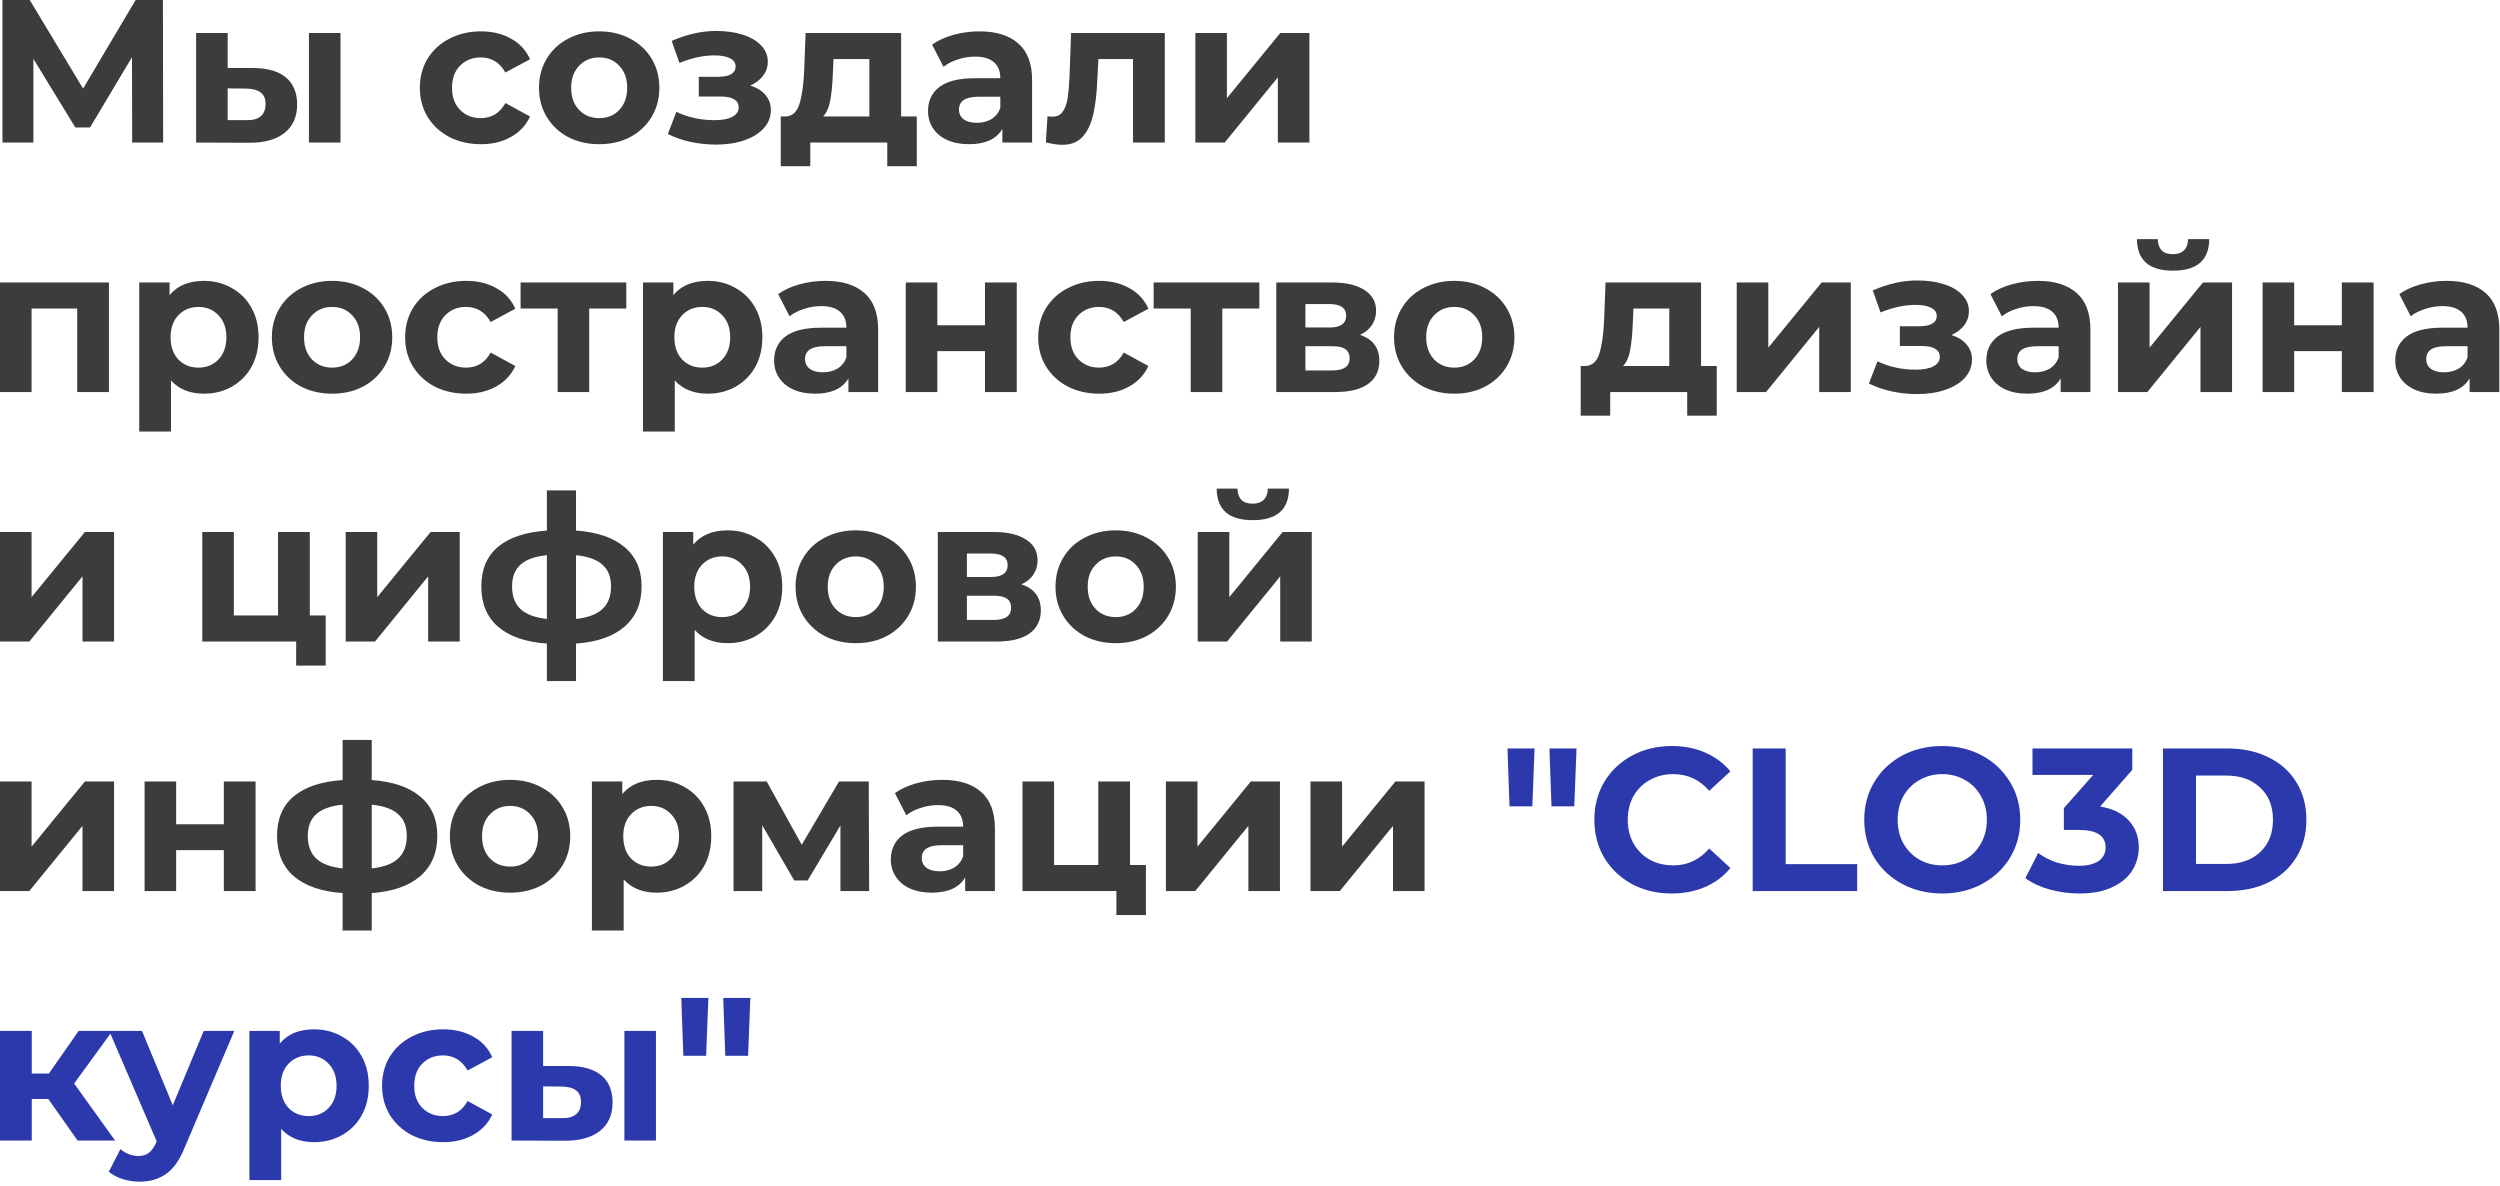 <?xml version="1.0" encoding="UTF-8"?> <svg xmlns="http://www.w3.org/2000/svg" width="491" height="233" viewBox="0 0 491 233" fill="none"> <path d="M25.96 28L25.92 11.24L17.68 25.04H14.8L6.56 11.56V28H0.48V-1.90735e-06H5.84L16.32 17.4L26.64 -1.90735e-06H32L32.04 28H25.96ZM49.836 13.36C52.636 13.387 54.756 14.013 56.196 15.24C57.636 16.467 58.356 18.227 58.356 20.52C58.356 22.92 57.542 24.773 55.916 26.08C54.289 27.387 51.982 28.04 48.996 28.04L38.516 28V6.48H44.716V13.36H49.836ZM60.676 6.48H66.876V28H60.676V6.48ZM48.436 23.6C49.636 23.627 50.556 23.373 51.196 22.84C51.836 22.307 52.156 21.507 52.156 20.44C52.156 19.4 51.836 18.64 51.196 18.16C50.582 17.68 49.662 17.427 48.436 17.4L44.716 17.36V23.6H48.436ZM94.459 28.32C92.165 28.32 90.099 27.853 88.259 26.92C86.445 25.96 85.019 24.64 83.979 22.96C82.965 21.28 82.459 19.373 82.459 17.24C82.459 15.107 82.965 13.2 83.979 11.52C85.019 9.84 86.445 8.533 88.259 7.6C90.099 6.64 92.165 6.16 94.459 6.16C96.725 6.16 98.699 6.64 100.379 7.6C102.085 8.533 103.325 9.88 104.099 11.64L99.259 14.24C98.139 12.267 96.525 11.28 94.419 11.28C92.792 11.28 91.445 11.813 90.379 12.88C89.312 13.947 88.779 15.4 88.779 17.24C88.779 19.08 89.312 20.533 90.379 21.6C91.445 22.667 92.792 23.2 94.419 23.2C96.552 23.2 98.165 22.213 99.259 20.24L104.099 22.88C103.325 24.587 102.085 25.92 100.379 26.88C98.699 27.84 96.725 28.32 94.459 28.32ZM117.697 28.32C115.431 28.32 113.391 27.853 111.577 26.92C109.791 25.96 108.391 24.64 107.377 22.96C106.364 21.28 105.857 19.373 105.857 17.24C105.857 15.107 106.364 13.2 107.377 11.52C108.391 9.84 109.791 8.533 111.577 7.6C113.391 6.64 115.431 6.16 117.697 6.16C119.964 6.16 121.991 6.64 123.777 7.6C125.564 8.533 126.964 9.84 127.977 11.52C128.991 13.2 129.497 15.107 129.497 17.24C129.497 19.373 128.991 21.28 127.977 22.96C126.964 24.64 125.564 25.96 123.777 26.92C121.991 27.853 119.964 28.32 117.697 28.32ZM117.697 23.2C119.297 23.2 120.604 22.667 121.617 21.6C122.657 20.507 123.177 19.053 123.177 17.24C123.177 15.427 122.657 13.987 121.617 12.92C120.604 11.827 119.297 11.28 117.697 11.28C116.097 11.28 114.777 11.827 113.737 12.92C112.697 13.987 112.177 15.427 112.177 17.24C112.177 19.053 112.697 20.507 113.737 21.6C114.777 22.667 116.097 23.2 117.697 23.2ZM147.358 16.8C148.638 17.2 149.625 17.813 150.318 18.64C151.038 19.467 151.398 20.453 151.398 21.6C151.398 22.96 150.932 24.16 149.998 25.2C149.065 26.213 147.785 27 146.158 27.56C144.532 28.12 142.692 28.4 140.638 28.4C138.958 28.4 137.305 28.227 135.678 27.88C134.052 27.533 132.545 27.013 131.158 26.32L132.838 21.96C135.105 23.053 137.612 23.6 140.358 23.6C141.825 23.6 142.972 23.387 143.798 22.96C144.652 22.507 145.078 21.88 145.078 21.08C145.078 20.387 144.785 19.867 144.198 19.52C143.612 19.147 142.758 18.96 141.638 18.96H137.238V15.08H141.078C142.172 15.08 143.012 14.907 143.598 14.56C144.185 14.213 144.478 13.707 144.478 13.04C144.478 12.347 144.105 11.813 143.358 11.44C142.638 11.067 141.598 10.88 140.238 10.88C138.158 10.88 135.892 11.373 133.438 12.36L131.918 8.04C134.905 6.733 137.812 6.08 140.638 6.08C142.585 6.08 144.318 6.32 145.838 6.8C147.385 7.28 148.598 7.987 149.478 8.92C150.358 9.827 150.798 10.893 150.798 12.12C150.798 13.133 150.492 14.053 149.878 14.88C149.265 15.68 148.425 16.32 147.358 16.8ZM180.058 22.88V32.64H174.258V28H159.138V32.64H153.338V22.88H154.218C155.551 22.853 156.471 22.067 156.978 20.52C157.484 18.973 157.804 16.773 157.938 13.92L158.217 6.48H176.978V22.88H180.058ZM163.578 14.36C163.498 16.547 163.324 18.333 163.058 19.72C162.818 21.107 162.351 22.16 161.658 22.88H170.738V11.6H163.698L163.578 14.36ZM192.344 6.16C195.678 6.16 198.238 6.96 200.024 8.56C201.811 10.133 202.704 12.52 202.704 15.72V28H196.864V25.32C195.691 27.32 193.504 28.32 190.304 28.32C188.651 28.32 187.211 28.04 185.984 27.48C184.784 26.92 183.864 26.147 183.224 25.16C182.584 24.173 182.264 23.053 182.264 21.8C182.264 19.8 183.011 18.227 184.504 17.08C186.024 15.933 188.358 15.36 191.504 15.36H196.464C196.464 14 196.051 12.96 195.224 12.24C194.398 11.493 193.158 11.12 191.504 11.12C190.358 11.12 189.224 11.307 188.104 11.68C187.011 12.027 186.078 12.507 185.304 13.12L183.064 8.76C184.238 7.933 185.638 7.293 187.264 6.84C188.918 6.387 190.611 6.16 192.344 6.16ZM191.864 24.12C192.931 24.12 193.878 23.88 194.704 23.4C195.531 22.893 196.118 22.16 196.464 21.2V19H192.184C189.624 19 188.344 19.84 188.344 21.52C188.344 22.32 188.651 22.96 189.264 23.44C189.904 23.893 190.771 24.12 191.864 24.12ZM228.765 6.48V28H222.525V11.6H215.725L215.525 15.4C215.418 18.227 215.152 20.573 214.725 22.44C214.298 24.307 213.605 25.773 212.645 26.84C211.685 27.907 210.352 28.44 208.645 28.44C207.738 28.44 206.658 28.28 205.405 27.96L205.725 22.84C206.152 22.893 206.458 22.92 206.645 22.92C207.578 22.92 208.272 22.587 208.725 21.92C209.205 21.227 209.525 20.36 209.685 19.32C209.845 18.253 209.965 16.853 210.045 15.12L210.365 6.48H228.765ZM234.766 6.48H240.966V19.28L251.446 6.48H257.166V28H250.966V15.2L240.526 28H234.766V6.48ZM21.4 55.48V77H15.16V60.6H6.2V77H1.19209e-07V55.48H21.4ZM40.063 55.16C42.063 55.16 43.876 55.627 45.503 56.56C47.156 57.467 48.45 58.76 49.383 60.44C50.316 62.093 50.783 64.027 50.783 66.24C50.783 68.453 50.316 70.4 49.383 72.08C48.45 73.733 47.156 75.027 45.503 75.96C43.876 76.867 42.063 77.32 40.063 77.32C37.316 77.32 35.156 76.453 33.583 74.72V84.76H27.343V55.48H33.303V57.96C34.849 56.093 37.103 55.16 40.063 55.16ZM38.983 72.2C40.583 72.2 41.889 71.667 42.903 70.6C43.943 69.507 44.463 68.053 44.463 66.24C44.463 64.427 43.943 62.987 42.903 61.92C41.889 60.827 40.583 60.28 38.983 60.28C37.383 60.28 36.063 60.827 35.023 61.92C34.01 62.987 33.503 64.427 33.503 66.24C33.503 68.053 34.01 69.507 35.023 70.6C36.063 71.667 37.383 72.2 38.983 72.2ZM65.236 77.32C62.97 77.32 60.93 76.853 59.116 75.92C57.33 74.96 55.93 73.64 54.916 71.96C53.903 70.28 53.396 68.373 53.396 66.24C53.396 64.107 53.903 62.2 54.916 60.52C55.93 58.84 57.33 57.533 59.116 56.6C60.93 55.64 62.97 55.16 65.236 55.16C67.503 55.16 69.53 55.64 71.316 56.6C73.103 57.533 74.503 58.84 75.516 60.52C76.53 62.2 77.036 64.107 77.036 66.24C77.036 68.373 76.53 70.28 75.516 71.96C74.503 73.64 73.103 74.96 71.316 75.92C69.53 76.853 67.503 77.32 65.236 77.32ZM65.236 72.2C66.836 72.2 68.143 71.667 69.156 70.6C70.196 69.507 70.716 68.053 70.716 66.24C70.716 64.427 70.196 62.987 69.156 61.92C68.143 60.827 66.836 60.28 65.236 60.28C63.636 60.28 62.316 60.827 61.276 61.92C60.236 62.987 59.716 64.427 59.716 66.24C59.716 68.053 60.236 69.507 61.276 70.6C62.316 71.667 63.636 72.2 65.236 72.2ZM91.568 77.32C89.275 77.32 87.208 76.853 85.368 75.92C83.555 74.96 82.128 73.64 81.088 71.96C80.075 70.28 79.568 68.373 79.568 66.24C79.568 64.107 80.075 62.2 81.088 60.52C82.128 58.84 83.555 57.533 85.368 56.6C87.208 55.64 89.275 55.16 91.568 55.16C93.835 55.16 95.808 55.64 97.488 56.6C99.195 57.533 100.435 58.88 101.208 60.64L96.368 63.24C95.248 61.267 93.635 60.28 91.528 60.28C89.901 60.28 88.555 60.813 87.488 61.88C86.421 62.947 85.888 64.4 85.888 66.24C85.888 68.08 86.421 69.533 87.488 70.6C88.555 71.667 89.901 72.2 91.528 72.2C93.662 72.2 95.275 71.213 96.368 69.24L101.208 71.88C100.435 73.587 99.195 74.92 97.488 75.88C95.808 76.84 93.835 77.32 91.568 77.32ZM123.002 60.6H115.722V77H109.522V60.6H102.242V55.48H123.002V60.6ZM139.008 55.16C141.008 55.16 142.821 55.627 144.448 56.56C146.101 57.467 147.395 58.76 148.328 60.44C149.261 62.093 149.728 64.027 149.728 66.24C149.728 68.453 149.261 70.4 148.328 72.08C147.395 73.733 146.101 75.027 144.448 75.96C142.821 76.867 141.008 77.32 139.008 77.32C136.261 77.32 134.101 76.453 132.528 74.72V84.76H126.288V55.48H132.248V57.96C133.795 56.093 136.048 55.16 139.008 55.16ZM137.928 72.2C139.528 72.2 140.835 71.667 141.848 70.6C142.888 69.507 143.408 68.053 143.408 66.24C143.408 64.427 142.888 62.987 141.848 61.92C140.835 60.827 139.528 60.28 137.928 60.28C136.328 60.28 135.008 60.827 133.968 61.92C132.955 62.987 132.448 64.427 132.448 66.24C132.448 68.053 132.955 69.507 133.968 70.6C135.008 71.667 136.328 72.2 137.928 72.2ZM162.11 55.16C165.443 55.16 168.003 55.96 169.79 57.56C171.577 59.133 172.47 61.52 172.47 64.72V77H166.63V74.32C165.457 76.32 163.27 77.32 160.07 77.32C158.417 77.32 156.977 77.04 155.75 76.48C154.55 75.92 153.63 75.147 152.99 74.16C152.35 73.173 152.03 72.053 152.03 70.8C152.03 68.8 152.777 67.227 154.27 66.08C155.79 64.933 158.123 64.36 161.27 64.36H166.23C166.23 63 165.817 61.96 164.99 61.24C164.163 60.493 162.923 60.12 161.27 60.12C160.123 60.12 158.99 60.307 157.87 60.68C156.777 61.027 155.843 61.507 155.07 62.12L152.83 57.76C154.003 56.933 155.403 56.293 157.03 55.84C158.683 55.387 160.377 55.16 162.11 55.16ZM161.63 73.12C162.697 73.12 163.643 72.88 164.47 72.4C165.297 71.893 165.883 71.16 166.23 70.2V68H161.95C159.39 68 158.11 68.84 158.11 70.52C158.11 71.32 158.417 71.96 159.03 72.44C159.67 72.893 160.537 73.12 161.63 73.12ZM177.891 55.48H184.091V63.88H193.451V55.48H199.691V77H193.451V68.96H184.091V77H177.891V55.48ZM215.904 77.32C213.611 77.32 211.544 76.853 209.704 75.92C207.891 74.96 206.464 73.64 205.424 71.96C204.411 70.28 203.904 68.373 203.904 66.24C203.904 64.107 204.411 62.2 205.424 60.52C206.464 58.84 207.891 57.533 209.704 56.6C211.544 55.64 213.611 55.16 215.904 55.16C218.171 55.16 220.144 55.64 221.824 56.6C223.531 57.533 224.771 58.88 225.544 60.64L220.704 63.24C219.584 61.267 217.971 60.28 215.864 60.28C214.237 60.28 212.891 60.813 211.824 61.88C210.757 62.947 210.224 64.4 210.224 66.24C210.224 68.08 210.757 69.533 211.824 70.6C212.891 71.667 214.237 72.2 215.864 72.2C217.997 72.2 219.611 71.213 220.704 69.24L225.544 71.88C224.771 73.587 223.531 74.92 221.824 75.88C220.144 76.84 218.171 77.32 215.904 77.32ZM247.338 60.6H240.058V77H233.858V60.6H226.578V55.48H247.338V60.6ZM267.104 65.76C269.637 66.613 270.904 68.32 270.904 70.88C270.904 72.827 270.171 74.333 268.704 75.4C267.237 76.467 265.051 77 262.144 77H250.664V55.48H261.664C264.357 55.48 266.464 55.973 267.984 56.96C269.504 57.92 270.264 59.28 270.264 61.04C270.264 62.107 269.984 63.053 269.424 63.88C268.891 64.68 268.117 65.307 267.104 65.76ZM256.384 64.32H261.104C263.291 64.32 264.384 63.547 264.384 62C264.384 60.48 263.291 59.72 261.104 59.72H256.384V64.32ZM261.624 72.76C263.917 72.76 265.064 71.973 265.064 70.4C265.064 69.573 264.797 68.973 264.264 68.6C263.731 68.2 262.891 68 261.744 68H256.384V72.76H261.624ZM285.627 77.32C283.36 77.32 281.32 76.853 279.507 75.92C277.72 74.96 276.32 73.64 275.307 71.96C274.294 70.28 273.787 68.373 273.787 66.24C273.787 64.107 274.294 62.2 275.307 60.52C276.32 58.84 277.72 57.533 279.507 56.6C281.32 55.64 283.36 55.16 285.627 55.16C287.894 55.16 289.92 55.64 291.707 56.6C293.494 57.533 294.894 58.84 295.907 60.52C296.92 62.2 297.427 64.107 297.427 66.24C297.427 68.373 296.92 70.28 295.907 71.96C294.894 73.64 293.494 74.96 291.707 75.92C289.92 76.853 287.894 77.32 285.627 77.32ZM285.627 72.2C287.227 72.2 288.534 71.667 289.547 70.6C290.587 69.507 291.107 68.053 291.107 66.24C291.107 64.427 290.587 62.987 289.547 61.92C288.534 60.827 287.227 60.28 285.627 60.28C284.027 60.28 282.707 60.827 281.667 61.92C280.627 62.987 280.107 64.427 280.107 66.24C280.107 68.053 280.627 69.507 281.667 70.6C282.707 71.667 284.027 72.2 285.627 72.2ZM337.167 71.88V81.64H331.367V77H316.247V81.64H310.447V71.88H311.327C312.66 71.853 313.58 71.067 314.087 69.52C314.594 67.973 314.914 65.773 315.047 62.92L315.327 55.48H334.087V71.88H337.167ZM320.687 63.36C320.607 65.547 320.434 67.333 320.167 68.72C319.927 70.107 319.46 71.16 318.767 71.88H327.847V60.6H320.807L320.687 63.36ZM341.094 55.48H347.294V68.28L357.774 55.48H363.494V77H357.294V64.2L346.854 77H341.094V55.48ZM383.257 65.8C384.537 66.2 385.524 66.813 386.217 67.64C386.937 68.467 387.297 69.453 387.297 70.6C387.297 71.96 386.83 73.16 385.897 74.2C384.964 75.213 383.684 76 382.057 76.56C380.43 77.12 378.59 77.4 376.537 77.4C374.857 77.4 373.204 77.227 371.577 76.88C369.95 76.533 368.444 76.013 367.057 75.32L368.737 70.96C371.004 72.053 373.51 72.6 376.257 72.6C377.724 72.6 378.87 72.387 379.697 71.96C380.55 71.507 380.977 70.88 380.977 70.08C380.977 69.387 380.684 68.867 380.097 68.52C379.51 68.147 378.657 67.96 377.537 67.96H373.137V64.08H376.977C378.07 64.08 378.91 63.907 379.497 63.56C380.084 63.213 380.377 62.707 380.377 62.04C380.377 61.347 380.004 60.813 379.257 60.44C378.537 60.067 377.497 59.88 376.137 59.88C374.057 59.88 371.79 60.373 369.337 61.36L367.817 57.04C370.804 55.733 373.71 55.08 376.537 55.08C378.484 55.08 380.217 55.32 381.737 55.8C383.284 56.28 384.497 56.987 385.377 57.92C386.257 58.827 386.697 59.893 386.697 61.12C386.697 62.133 386.39 63.053 385.777 63.88C385.164 64.68 384.324 65.32 383.257 65.8ZM400.196 55.16C403.529 55.16 406.089 55.96 407.876 57.56C409.663 59.133 410.556 61.52 410.556 64.72V77H404.716V74.32C403.543 76.32 401.356 77.32 398.156 77.32C396.503 77.32 395.063 77.04 393.836 76.48C392.636 75.92 391.716 75.147 391.076 74.16C390.436 73.173 390.116 72.053 390.116 70.8C390.116 68.8 390.863 67.227 392.356 66.08C393.876 64.933 396.209 64.36 399.356 64.36H404.316C404.316 63 403.903 61.96 403.076 61.24C402.249 60.493 401.009 60.12 399.356 60.12C398.209 60.12 397.076 60.307 395.956 60.68C394.863 61.027 393.929 61.507 393.156 62.12L390.916 57.76C392.089 56.933 393.489 56.293 395.116 55.84C396.769 55.387 398.463 55.16 400.196 55.16ZM399.716 73.12C400.783 73.12 401.729 72.88 402.556 72.4C403.383 71.893 403.969 71.16 404.316 70.2V68H400.036C397.476 68 396.196 68.84 396.196 70.52C396.196 71.32 396.503 71.96 397.116 72.44C397.756 72.893 398.623 73.12 399.716 73.12ZM415.977 55.48H422.177V68.28L432.657 55.48H438.377V77H432.177V64.2L421.737 77H415.977V55.48ZM426.777 53.16C422.083 53.16 419.723 51.093 419.697 46.96H423.777C423.803 47.893 424.057 48.627 424.537 49.16C425.043 49.667 425.777 49.92 426.737 49.92C427.697 49.92 428.43 49.667 428.937 49.16C429.47 48.627 429.737 47.893 429.737 46.96H433.897C433.87 51.093 431.497 53.16 426.777 53.16ZM444.375 55.48H450.575V63.88H459.935V55.48H466.175V77H459.935V68.96H450.575V77H444.375V55.48ZM480.508 55.16C483.842 55.16 486.402 55.96 488.188 57.56C489.975 59.133 490.868 61.52 490.868 64.72V77H485.028V74.32C483.855 76.32 481.668 77.32 478.468 77.32C476.815 77.32 475.375 77.04 474.148 76.48C472.948 75.92 472.028 75.147 471.388 74.16C470.748 73.173 470.428 72.053 470.428 70.8C470.428 68.8 471.175 67.227 472.668 66.08C474.188 64.933 476.522 64.36 479.668 64.36H484.628C484.628 63 484.215 61.96 483.388 61.24C482.562 60.493 481.322 60.12 479.668 60.12C478.522 60.12 477.388 60.307 476.268 60.68C475.175 61.027 474.242 61.507 473.468 62.12L471.228 57.76C472.402 56.933 473.802 56.293 475.428 55.84C477.082 55.387 478.775 55.16 480.508 55.16ZM480.028 73.12C481.095 73.12 482.042 72.88 482.868 72.4C483.695 71.893 484.282 71.16 484.628 70.2V68H480.348C477.788 68 476.508 68.84 476.508 70.52C476.508 71.32 476.815 71.96 477.428 72.44C478.068 72.893 478.935 73.12 480.028 73.12ZM1.19209e-07 104.48H6.2V117.28L16.68 104.48H22.4V126H16.2V113.2L5.76 126H1.19209e-07V104.48ZM63.967 120.88V130.72H58.167V126H39.727V104.48H45.927V120.88H54.607V104.48H60.847V120.88H63.967ZM67.891 104.48H74.091V117.28L84.571 104.48H90.291V126H84.091V113.2L73.651 126H67.891V104.48ZM126.009 115.16C126.009 118.493 124.889 121.133 122.649 123.08C120.436 125 117.262 126.107 113.129 126.4V133.76H107.409V126.4C103.276 126.107 100.089 125.013 97.849 123.12C95.636 121.2 94.529 118.547 94.529 115.16C94.529 111.827 95.622 109.24 97.809 107.4C100.022 105.56 103.222 104.493 107.409 104.2V96.32H113.129V104.2C117.262 104.493 120.436 105.573 122.649 107.44C124.889 109.307 126.009 111.88 126.009 115.16ZM100.569 115.16C100.569 117.08 101.116 118.56 102.209 119.6C103.302 120.64 105.036 121.293 107.409 121.56V109.04C105.036 109.28 103.302 109.907 102.209 110.92C101.116 111.907 100.569 113.32 100.569 115.16ZM113.129 121.56C115.502 121.293 117.236 120.64 118.329 119.6C119.449 118.56 120.009 117.08 120.009 115.16C120.009 113.32 119.449 111.907 118.329 110.92C117.236 109.907 115.502 109.28 113.129 109.04V121.56ZM142.914 104.16C144.914 104.16 146.728 104.627 148.354 105.56C150.008 106.467 151.301 107.76 152.234 109.44C153.168 111.093 153.634 113.027 153.634 115.24C153.634 117.453 153.168 119.4 152.234 121.08C151.301 122.733 150.008 124.027 148.354 124.96C146.728 125.867 144.914 126.32 142.914 126.32C140.168 126.32 138.008 125.453 136.434 123.72V133.76H130.194V104.48H136.154V106.96C137.701 105.093 139.954 104.16 142.914 104.16ZM141.834 121.2C143.434 121.2 144.741 120.667 145.754 119.6C146.794 118.507 147.314 117.053 147.314 115.24C147.314 113.427 146.794 111.987 145.754 110.92C144.741 109.827 143.434 109.28 141.834 109.28C140.234 109.28 138.914 109.827 137.874 110.92C136.861 111.987 136.354 113.427 136.354 115.24C136.354 117.053 136.861 118.507 137.874 119.6C138.914 120.667 140.234 121.2 141.834 121.2ZM168.088 126.32C165.821 126.32 163.781 125.853 161.968 124.92C160.181 123.96 158.781 122.64 157.768 120.96C156.754 119.28 156.248 117.373 156.248 115.24C156.248 113.107 156.754 111.2 157.768 109.52C158.781 107.84 160.181 106.533 161.968 105.6C163.781 104.64 165.821 104.16 168.088 104.16C170.354 104.16 172.381 104.64 174.168 105.6C175.954 106.533 177.354 107.84 178.368 109.52C179.381 111.2 179.888 113.107 179.888 115.24C179.888 117.373 179.381 119.28 178.368 120.96C177.354 122.64 175.954 123.96 174.168 124.92C172.381 125.853 170.354 126.32 168.088 126.32ZM168.088 121.2C169.688 121.2 170.994 120.667 172.008 119.6C173.048 118.507 173.568 117.053 173.568 115.24C173.568 113.427 173.048 111.987 172.008 110.92C170.994 109.827 169.688 109.28 168.088 109.28C166.488 109.28 165.168 109.827 164.128 110.92C163.088 111.987 162.568 113.427 162.568 115.24C162.568 117.053 163.088 118.507 164.128 119.6C165.168 120.667 166.488 121.2 168.088 121.2ZM200.62 114.76C203.153 115.613 204.42 117.32 204.42 119.88C204.42 121.827 203.686 123.333 202.22 124.4C200.753 125.467 198.566 126 195.66 126H184.18V104.48H195.18C197.873 104.48 199.98 104.973 201.5 105.96C203.02 106.92 203.78 108.28 203.78 110.04C203.78 111.107 203.5 112.053 202.94 112.88C202.406 113.68 201.633 114.307 200.62 114.76ZM189.9 113.32H194.62C196.806 113.32 197.9 112.547 197.9 111C197.9 109.48 196.806 108.72 194.62 108.72H189.9V113.32ZM195.14 121.76C197.433 121.76 198.58 120.973 198.58 119.4C198.58 118.573 198.313 117.973 197.78 117.6C197.246 117.2 196.406 117 195.26 117H189.9V121.76H195.14ZM219.143 126.32C216.876 126.32 214.836 125.853 213.023 124.92C211.236 123.96 209.836 122.64 208.823 120.96C207.809 119.28 207.303 117.373 207.303 115.24C207.303 113.107 207.809 111.2 208.823 109.52C209.836 107.84 211.236 106.533 213.023 105.6C214.836 104.64 216.876 104.16 219.143 104.16C221.409 104.16 223.436 104.64 225.223 105.6C227.009 106.533 228.409 107.84 229.423 109.52C230.436 111.2 230.943 113.107 230.943 115.24C230.943 117.373 230.436 119.28 229.423 120.96C228.409 122.64 227.009 123.96 225.223 124.92C223.436 125.853 221.409 126.32 219.143 126.32ZM219.143 121.2C220.743 121.2 222.049 120.667 223.063 119.6C224.103 118.507 224.623 117.053 224.623 115.24C224.623 113.427 224.103 111.987 223.063 110.92C222.049 109.827 220.743 109.28 219.143 109.28C217.543 109.28 216.223 109.827 215.183 110.92C214.143 111.987 213.623 113.427 213.623 115.24C213.623 117.053 214.143 118.507 215.183 119.6C216.223 120.667 217.543 121.2 219.143 121.2ZM235.234 104.48H241.434V117.28L251.914 104.48H257.634V126H251.434V113.2L240.994 126H235.234V104.48ZM246.034 102.16C241.341 102.16 238.981 100.093 238.954 95.96H243.034C243.061 96.893 243.314 97.627 243.794 98.16C244.301 98.667 245.034 98.92 245.994 98.92C246.954 98.92 247.688 98.667 248.194 98.16C248.728 97.627 248.994 96.893 248.994 95.96H253.154C253.128 100.093 250.754 102.16 246.034 102.16ZM1.19209e-07 153.48H6.2V166.28L16.68 153.48H22.4V175H16.2V162.2L5.76 175H1.19209e-07V153.48ZM28.398 153.48H34.598V161.88H43.958V153.48H50.198V175H43.958V166.96H34.598V175H28.398V153.48ZM85.892 164.16C85.892 167.493 84.772 170.133 82.532 172.08C80.319 174 77.145 175.107 73.012 175.4V182.76H67.292V175.4C63.158 175.107 59.972 174.013 57.732 172.12C55.519 170.2 54.412 167.547 54.412 164.16C54.412 160.827 55.505 158.24 57.692 156.4C59.905 154.56 63.105 153.493 67.292 153.2V145.32H73.012V153.2C77.145 153.493 80.319 154.573 82.532 156.44C84.772 158.307 85.892 160.88 85.892 164.16ZM60.452 164.16C60.452 166.08 60.998 167.56 62.092 168.6C63.185 169.64 64.918 170.293 67.292 170.56V158.04C64.918 158.28 63.185 158.907 62.092 159.92C60.998 160.907 60.452 162.32 60.452 164.16ZM73.012 170.56C75.385 170.293 77.118 169.64 78.212 168.6C79.332 167.56 79.892 166.08 79.892 164.16C79.892 162.32 79.332 160.907 78.212 159.92C77.118 158.907 75.385 158.28 73.012 158.04V170.56ZM100.197 175.32C97.93 175.32 95.891 174.853 94.077 173.92C92.29 172.96 90.891 171.64 89.877 169.96C88.864 168.28 88.357 166.373 88.357 164.24C88.357 162.107 88.864 160.2 89.877 158.52C90.891 156.84 92.29 155.533 94.077 154.6C95.891 153.64 97.93 153.16 100.197 153.16C102.464 153.16 104.491 153.64 106.277 154.6C108.064 155.533 109.464 156.84 110.477 158.52C111.491 160.2 111.997 162.107 111.997 164.24C111.997 166.373 111.491 168.28 110.477 169.96C109.464 171.64 108.064 172.96 106.277 173.92C104.491 174.853 102.464 175.32 100.197 175.32ZM100.197 170.2C101.797 170.2 103.104 169.667 104.117 168.6C105.157 167.507 105.677 166.053 105.677 164.24C105.677 162.427 105.157 160.987 104.117 159.92C103.104 158.827 101.797 158.28 100.197 158.28C98.597 158.28 97.277 158.827 96.237 159.92C95.197 160.987 94.677 162.427 94.677 164.24C94.677 166.053 95.197 167.507 96.237 168.6C97.277 169.667 98.597 170.2 100.197 170.2ZM128.969 153.16C130.969 153.16 132.782 153.627 134.409 154.56C136.062 155.467 137.356 156.76 138.289 158.44C139.222 160.093 139.689 162.027 139.689 164.24C139.689 166.453 139.222 168.4 138.289 170.08C137.356 171.733 136.062 173.027 134.409 173.96C132.782 174.867 130.969 175.32 128.969 175.32C126.222 175.32 124.062 174.453 122.489 172.72V182.76H116.249V153.48H122.209V155.96C123.756 154.093 126.009 153.16 128.969 153.16ZM127.889 170.2C129.489 170.2 130.796 169.667 131.809 168.6C132.849 167.507 133.369 166.053 133.369 164.24C133.369 162.427 132.849 160.987 131.809 159.92C130.796 158.827 129.489 158.28 127.889 158.28C126.289 158.28 124.969 158.827 123.929 159.92C122.916 160.987 122.409 162.427 122.409 164.24C122.409 166.053 122.916 167.507 123.929 168.6C124.969 169.667 126.289 170.2 127.889 170.2ZM165.063 175V162.12L158.623 172.92H155.983L149.703 162.08V175H144.063V153.48H150.583L157.463 165.92L164.783 153.48H170.623L170.703 175H165.063ZM185.04 153.16C188.373 153.16 190.933 153.96 192.72 155.56C194.506 157.133 195.4 159.52 195.4 162.72V175H189.56V172.32C188.386 174.32 186.2 175.32 183 175.32C181.346 175.32 179.906 175.04 178.68 174.48C177.48 173.92 176.56 173.147 175.92 172.16C175.28 171.173 174.96 170.053 174.96 168.8C174.96 166.8 175.706 165.227 177.2 164.08C178.72 162.933 181.053 162.36 184.2 162.36H189.16C189.16 161 188.746 159.96 187.92 159.24C187.093 158.493 185.853 158.12 184.2 158.12C183.053 158.12 181.92 158.307 180.8 158.68C179.706 159.027 178.773 159.507 178 160.12L175.76 155.76C176.933 154.933 178.333 154.293 179.96 153.84C181.613 153.387 183.306 153.16 185.04 153.16ZM184.56 171.12C185.626 171.12 186.573 170.88 187.4 170.4C188.226 169.893 188.813 169.16 189.16 168.2V166H184.88C182.32 166 181.04 166.84 181.04 168.52C181.04 169.32 181.346 169.96 181.96 170.44C182.6 170.893 183.466 171.12 184.56 171.12ZM225.06 169.88V179.72H219.26V175H200.82V153.48H207.02V169.88H215.7V153.48H221.94V169.88H225.06ZM228.984 153.48H235.184V166.28L245.664 153.48H251.384V175H245.184V162.2L234.744 175H228.984V153.48ZM257.383 153.48H263.583V166.28L274.063 153.48H279.783V175H273.583V162.2L263.143 175H257.383V153.48Z" fill="#3C3C3D"></path> <path d="M296.069 147H301.389L300.949 158.36H296.469L296.069 147ZM304.309 147H309.629L309.189 158.36H304.709L304.309 147ZM328.29 175.48C325.437 175.48 322.85 174.867 320.53 173.64C318.237 172.387 316.424 170.667 315.09 168.48C313.784 166.267 313.13 163.773 313.13 161C313.13 158.227 313.784 155.747 315.09 153.56C316.424 151.347 318.237 149.627 320.53 148.4C322.85 147.147 325.45 146.52 328.33 146.52C330.757 146.52 332.944 146.947 334.89 147.8C336.864 148.653 338.517 149.88 339.85 151.48L335.69 155.32C333.797 153.133 331.45 152.04 328.65 152.04C326.917 152.04 325.37 152.427 324.01 153.2C322.65 153.947 321.584 155 320.81 156.36C320.064 157.72 319.69 159.267 319.69 161C319.69 162.733 320.064 164.28 320.81 165.64C321.584 167 322.65 168.067 324.01 168.84C325.37 169.587 326.917 169.96 328.65 169.96C331.45 169.96 333.797 168.853 335.69 166.64L339.85 170.48C338.517 172.107 336.864 173.347 334.89 174.2C332.917 175.053 330.717 175.48 328.29 175.48ZM344.226 147H350.706V169.72H364.746V175H344.226V147ZM381.458 175.48C378.551 175.48 375.925 174.853 373.578 173.6C371.258 172.347 369.431 170.627 368.098 168.44C366.791 166.227 366.138 163.747 366.138 161C366.138 158.253 366.791 155.787 368.098 153.6C369.431 151.387 371.258 149.653 373.578 148.4C375.925 147.147 378.551 146.52 381.458 146.52C384.365 146.52 386.978 147.147 389.298 148.4C391.618 149.653 393.445 151.387 394.778 153.6C396.111 155.787 396.778 158.253 396.778 161C396.778 163.747 396.111 166.227 394.778 168.44C393.445 170.627 391.618 172.347 389.298 173.6C386.978 174.853 384.365 175.48 381.458 175.48ZM381.458 169.96C383.111 169.96 384.605 169.587 385.938 168.84C387.271 168.067 388.311 167 389.058 165.64C389.831 164.28 390.218 162.733 390.218 161C390.218 159.267 389.831 157.72 389.058 156.36C388.311 155 387.271 153.947 385.938 153.2C384.605 152.427 383.111 152.04 381.458 152.04C379.805 152.04 378.311 152.427 376.978 153.2C375.645 153.947 374.591 155 373.818 156.36C373.071 157.72 372.698 159.267 372.698 161C372.698 162.733 373.071 164.28 373.818 165.64C374.591 167 375.645 168.067 376.978 168.84C378.311 169.587 379.805 169.96 381.458 169.96ZM412.46 158.4C414.914 158.8 416.794 159.72 418.1 161.16C419.407 162.573 420.06 164.333 420.06 166.44C420.06 168.067 419.634 169.573 418.78 170.96C417.927 172.32 416.62 173.413 414.86 174.24C413.127 175.067 410.994 175.48 408.46 175.48C406.487 175.48 404.54 175.227 402.62 174.72C400.727 174.187 399.114 173.44 397.78 172.48L400.3 167.52C401.367 168.32 402.594 168.947 403.98 169.4C405.394 169.827 406.834 170.04 408.3 170.04C409.927 170.04 411.207 169.733 412.14 169.12C413.074 168.48 413.54 167.587 413.54 166.44C413.54 164.147 411.794 163 408.3 163H405.34V158.72L411.1 152.2H399.18V147H418.78V151.2L412.46 158.4ZM424.812 147H437.532C440.572 147 443.252 147.587 445.572 148.76C447.919 149.907 449.732 151.533 451.012 153.64C452.319 155.747 452.972 158.2 452.972 161C452.972 163.8 452.319 166.253 451.012 168.36C449.732 170.467 447.919 172.107 445.572 173.28C443.252 174.427 440.572 175 437.532 175H424.812V147ZM437.212 169.68C440.012 169.68 442.239 168.907 443.892 167.36C445.572 165.787 446.412 163.667 446.412 161C446.412 158.333 445.572 156.227 443.892 154.68C442.239 153.107 440.012 152.32 437.212 152.32H431.292V169.68H437.212ZM9.48 215.84H6.24V224H1.19209e-07V202.48H6.24V210.84H9.6L15.44 202.48H22.08L14.56 212.8L22.6 224H15.24L9.48 215.84ZM46.013 202.48L36.293 225.32C35.306 227.8 34.08 229.547 32.613 230.56C31.173 231.573 29.427 232.08 27.373 232.08C26.253 232.08 25.146 231.907 24.053 231.56C22.96 231.213 22.067 230.733 21.373 230.12L23.653 225.68C24.133 226.107 24.68 226.44 25.293 226.68C25.933 226.92 26.56 227.04 27.173 227.04C28.026 227.04 28.72 226.827 29.253 226.4C29.787 226 30.267 225.32 30.693 224.36L30.773 224.16L21.453 202.48H27.893L33.933 217.08L40.013 202.48H46.013ZM61.703 202.16C63.703 202.16 65.517 202.627 67.143 203.56C68.797 204.467 70.09 205.76 71.023 207.44C71.957 209.093 72.423 211.027 72.423 213.24C72.423 215.453 71.957 217.4 71.023 219.08C70.09 220.733 68.797 222.027 67.143 222.96C65.517 223.867 63.703 224.32 61.703 224.32C58.957 224.32 56.797 223.453 55.223 221.72V231.76H48.983V202.48H54.943V204.96C56.49 203.093 58.743 202.16 61.703 202.16ZM60.623 219.2C62.223 219.2 63.53 218.667 64.543 217.6C65.583 216.507 66.103 215.053 66.103 213.24C66.103 211.427 65.583 209.987 64.543 208.92C63.53 207.827 62.223 207.28 60.623 207.28C59.023 207.28 57.703 207.827 56.663 208.92C55.65 209.987 55.143 211.427 55.143 213.24C55.143 215.053 55.65 216.507 56.663 217.6C57.703 218.667 59.023 219.2 60.623 219.2ZM87.037 224.32C84.743 224.32 82.677 223.853 80.837 222.92C79.023 221.96 77.597 220.64 76.557 218.96C75.543 217.28 75.037 215.373 75.037 213.24C75.037 211.107 75.543 209.2 76.557 207.52C77.597 205.84 79.023 204.533 80.837 203.6C82.677 202.64 84.743 202.16 87.037 202.16C89.303 202.16 91.277 202.64 92.957 203.6C94.663 204.533 95.903 205.88 96.677 207.64L91.837 210.24C90.717 208.267 89.103 207.28 86.997 207.28C85.37 207.28 84.023 207.813 82.957 208.88C81.89 209.947 81.357 211.4 81.357 213.24C81.357 215.08 81.89 216.533 82.957 217.6C84.023 218.667 85.37 219.2 86.997 219.2C89.13 219.2 90.743 218.213 91.837 216.24L96.677 218.88C95.903 220.587 94.663 221.92 92.957 222.88C91.277 223.84 89.303 224.32 87.037 224.32ZM111.789 209.36C114.589 209.387 116.709 210.013 118.149 211.24C119.589 212.467 120.309 214.227 120.309 216.52C120.309 218.92 119.495 220.773 117.869 222.08C116.242 223.387 113.935 224.04 110.949 224.04L100.469 224V202.48H106.669V209.36H111.789ZM122.629 202.48H128.829V224H122.629V202.48ZM110.389 219.6C111.589 219.627 112.509 219.373 113.149 218.84C113.789 218.307 114.109 217.507 114.109 216.44C114.109 215.4 113.789 214.64 113.149 214.16C112.535 213.68 111.615 213.427 110.389 213.4L106.669 213.36V219.6H110.389ZM133.804 196H139.124L138.684 207.36H134.204L133.804 196ZM142.044 196H147.364L146.924 207.36H142.444L142.044 196Z" fill="#2C39AC"></path> </svg> 